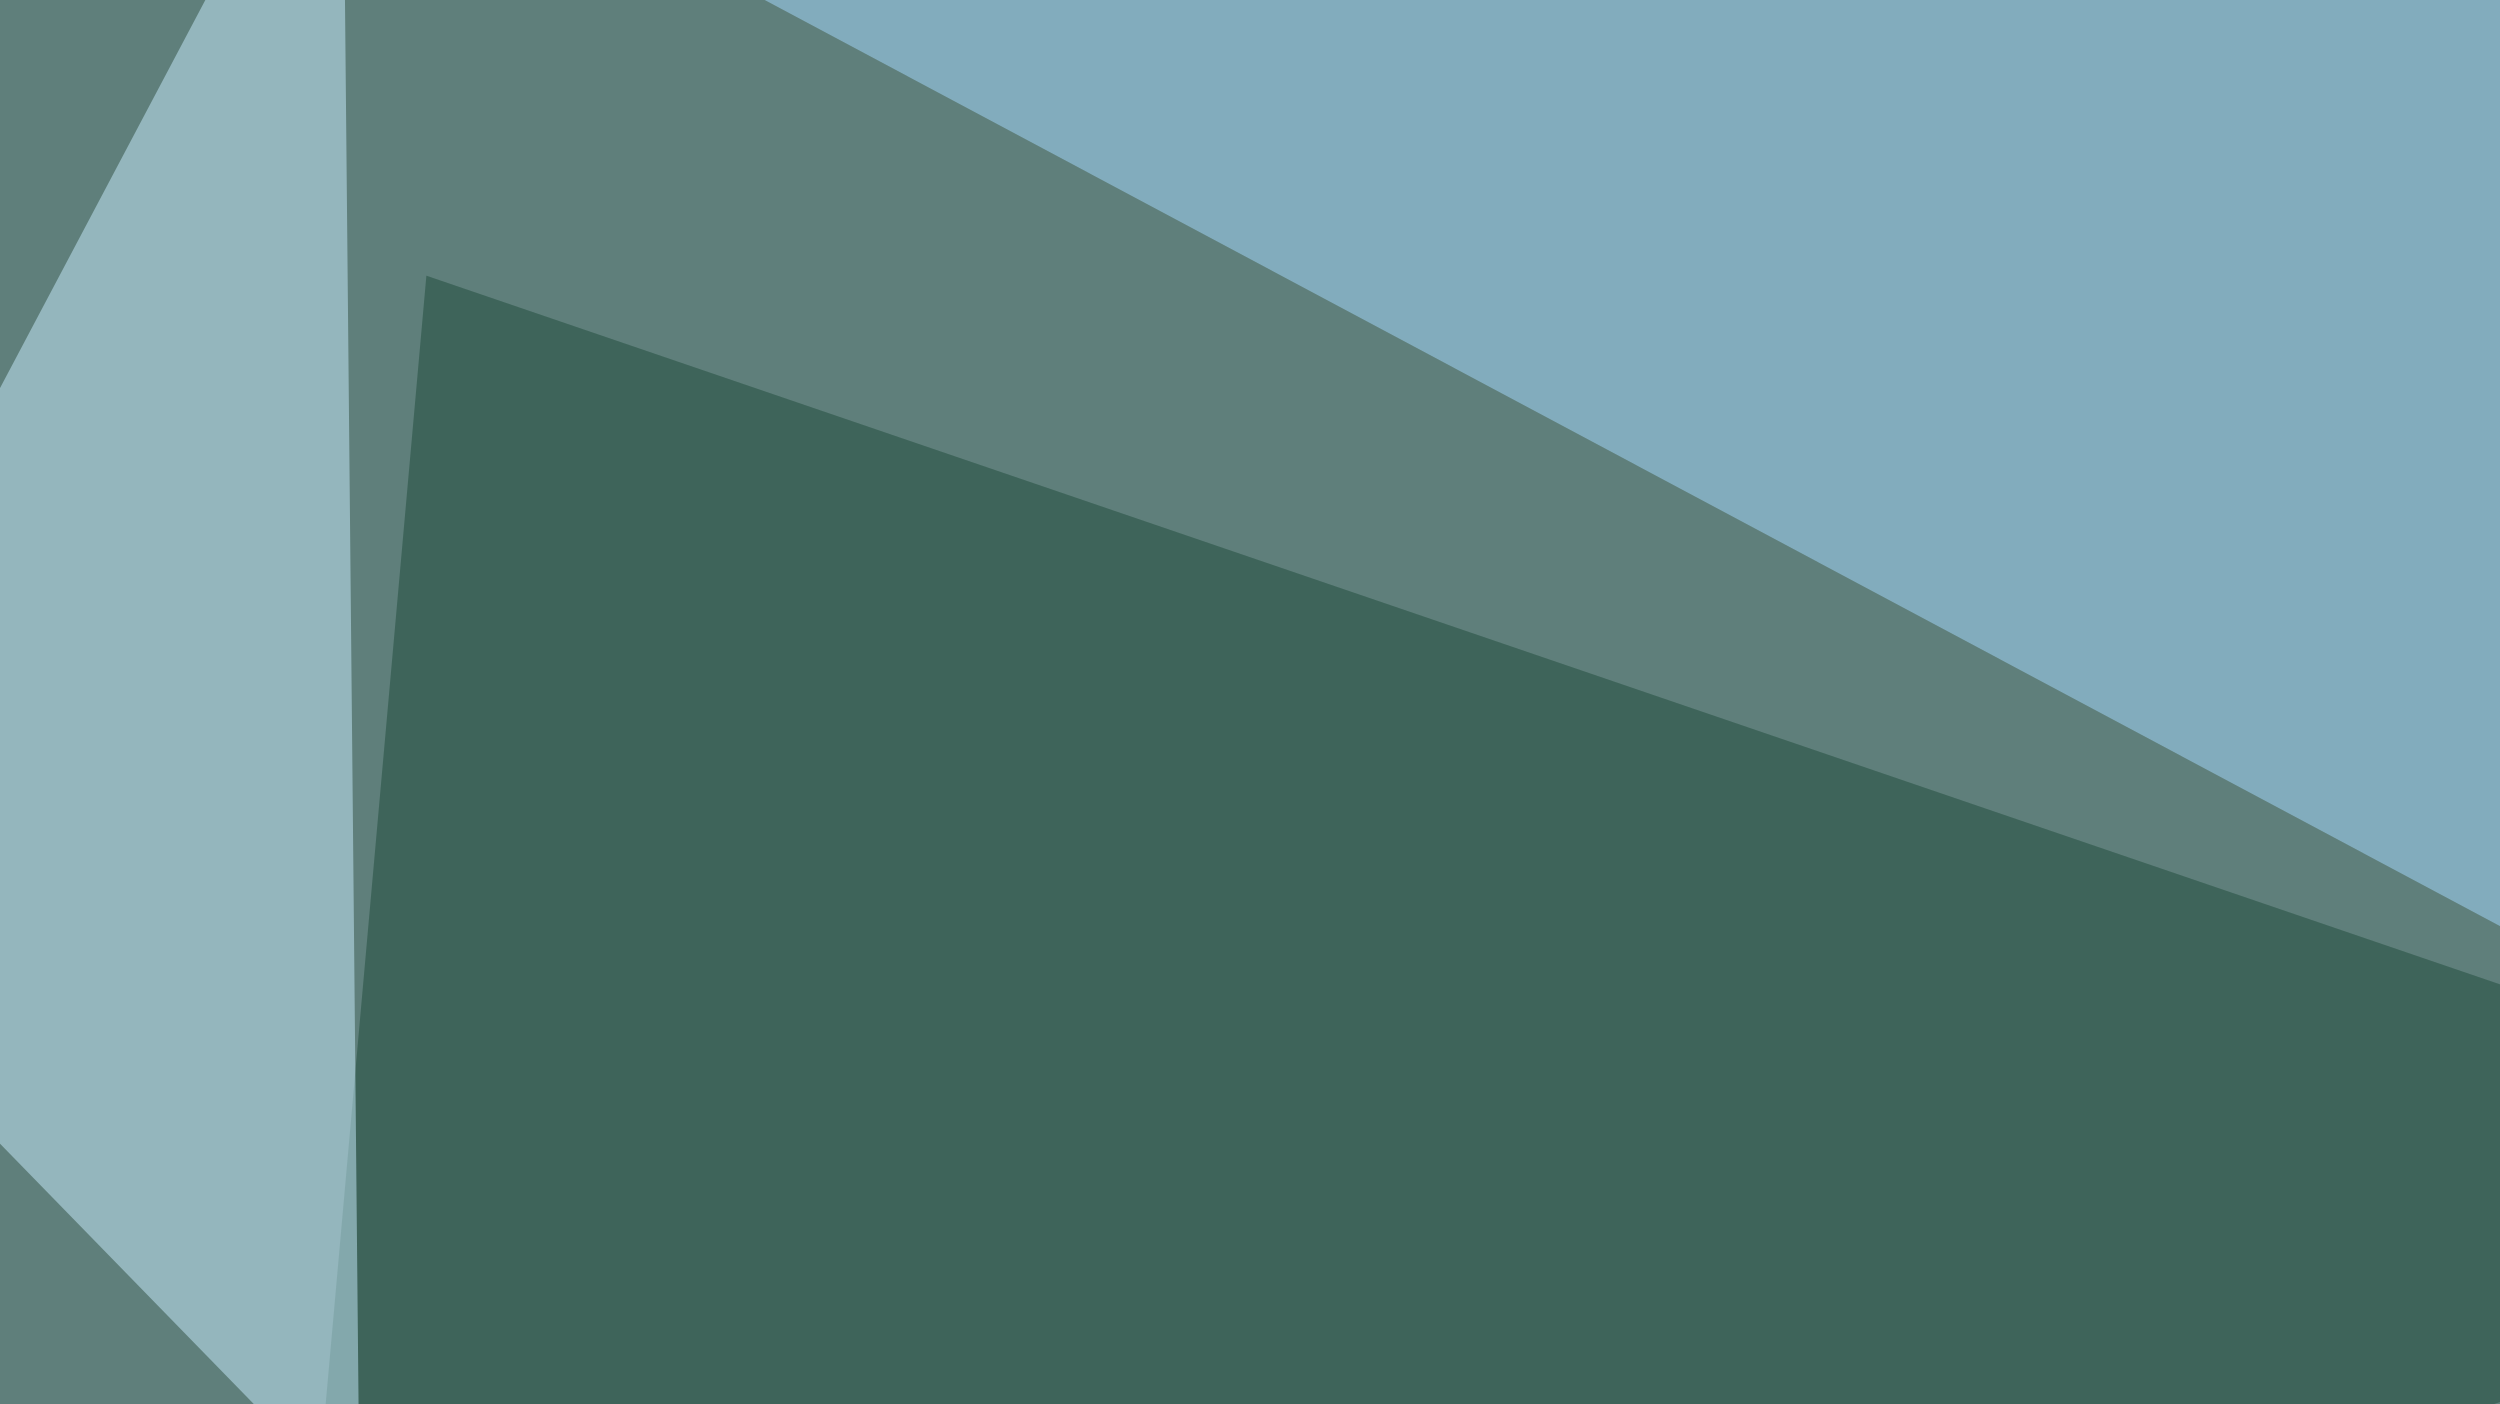 <svg xmlns="http://www.w3.org/2000/svg" width="438" height="246" ><filter id="a"><feGaussianBlur stdDeviation="55"/></filter><rect width="100%" height="100%" fill="#5f7f7b"/><g filter="url(#a)"><g fill-opacity=".5"><path fill="#a6dbff" d="M795.4 353L104-16l656.3-29.3z"/><path fill="#223500" d="M-45.4 230L230 608l565.4-64.5z"/><path fill="#1e4a3a" d="M74.7 48.3L45.4 376.5l501-167z"/><path fill="#cbeeff" d="M-45.4 153.8L60-45.4 63 265z"/></g></g></svg>
